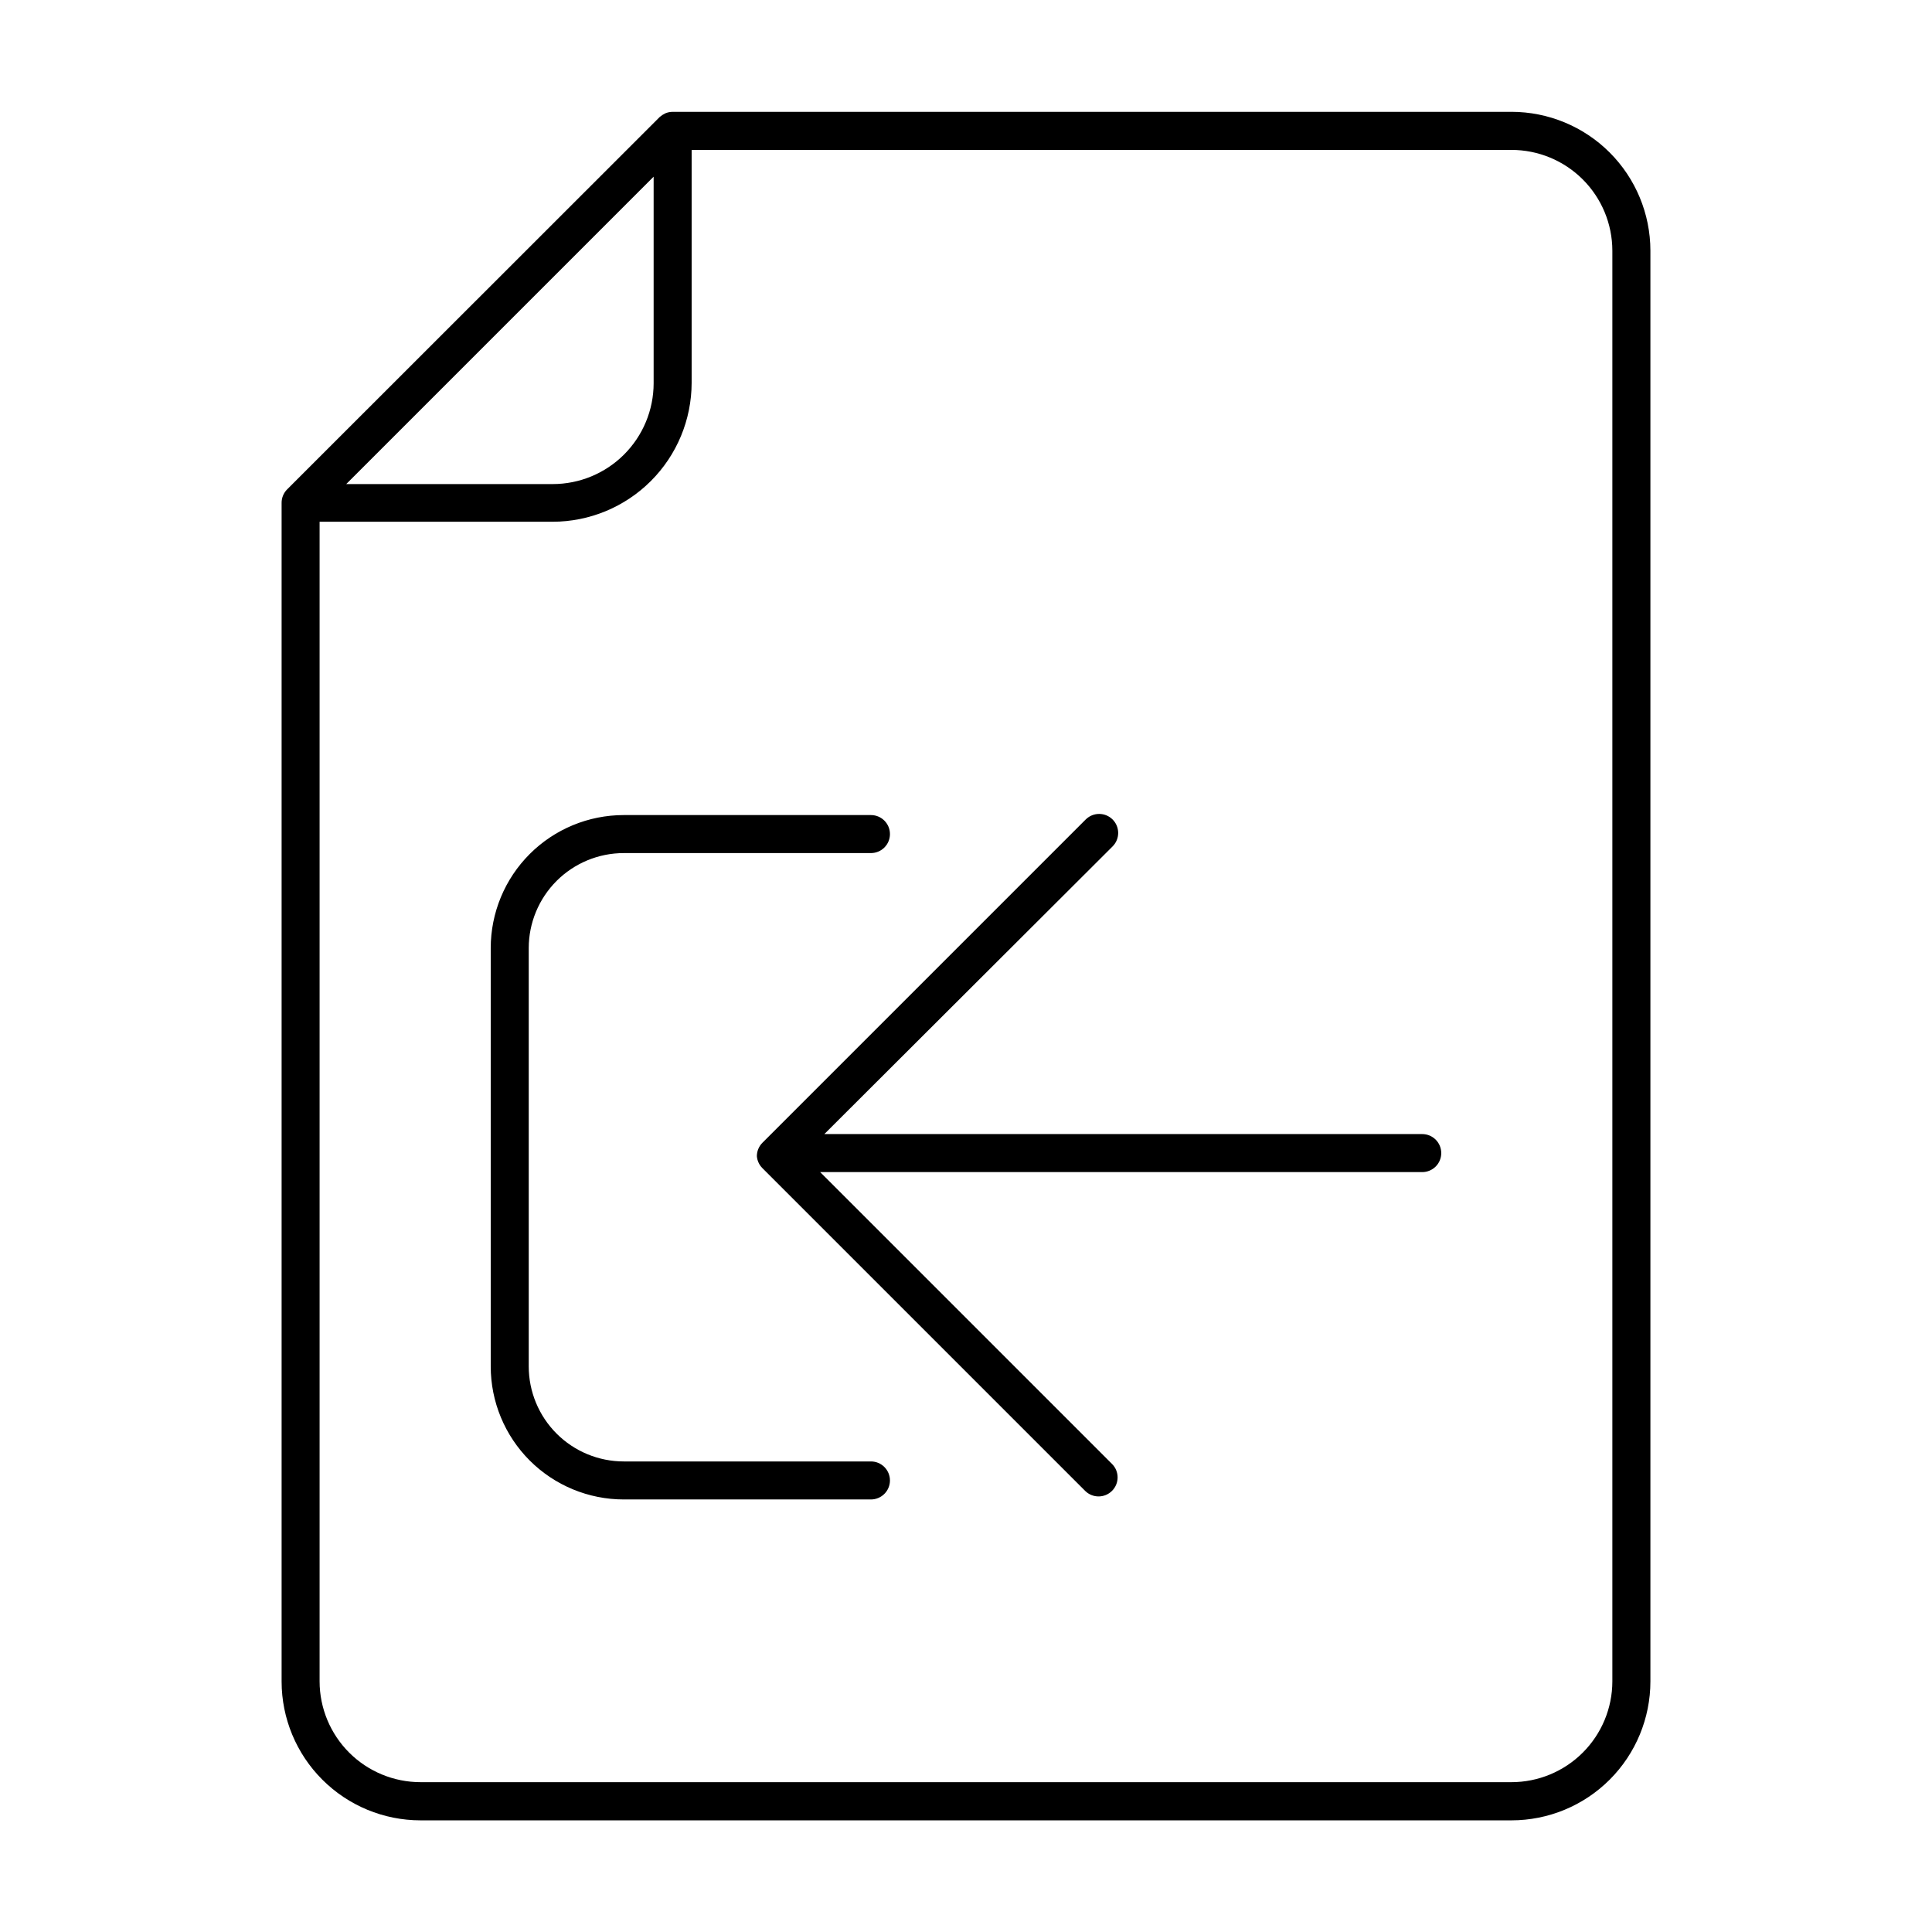 <?xml version="1.0" encoding="UTF-8"?>
<!-- Uploaded to: SVG Repo, www.svgrepo.com, Generator: SVG Repo Mixer Tools -->
<svg fill="#000000" width="800px" height="800px" version="1.1" viewBox="144 144 512 512" xmlns="http://www.w3.org/2000/svg">
 <path d="m544.54 173.64h-222.28c-0.676 0-1.344 0.137-1.965 0.402-0.527 0.254-1.02 0.578-1.461 0.957l-98.746 98.699c-0.945 0.949-1.469 2.234-1.461 3.574v312.36c0.012 9.758 3.898 19.113 10.805 26.008 6.902 6.898 16.262 10.77 26.023 10.77h289.09c9.766 0 19.133-3.879 26.039-10.785s10.789-16.277 10.789-26.043v-379.17c-0.016-9.758-3.902-19.113-10.805-26.008-6.906-6.894-16.266-10.77-26.023-10.77zm-227.32 17.18v54.766c-0.012 7.086-2.836 13.875-7.852 18.883-5.016 5.008-11.812 7.816-18.902 7.816h-54.711zm254.07 398.77c-0.012 7.086-2.836 13.879-7.852 18.883-5.016 5.008-11.812 7.82-18.898 7.82h-289.09c-7.09 0-13.887-2.812-18.902-7.82-5.012-5.004-7.84-11.797-7.852-18.883v-307.32h61.766c9.758-0.012 19.109-3.891 26.012-10.785 6.902-6.891 10.793-16.238 10.816-25.992v-61.766h217.25c7.086 0 13.883 2.809 18.898 7.816 5.016 5.004 7.84 11.797 7.852 18.883zm-45.344-140.01c0 1.336-0.527 2.617-1.473 3.562-0.945 0.945-2.227 1.477-3.562 1.477h-159.56l77.336 77.332c1.977 1.961 1.988 5.152 0.023 7.129-1.961 1.977-5.152 1.988-7.129 0.027l-85.648-85.648h0.004c-0.793-0.84-1.273-1.922-1.363-3.074 0.008-1.348 0.551-2.633 1.512-3.578l85.648-85.648v0.004c1.965-1.953 5.141-1.953 7.106 0 0.953 0.945 1.488 2.231 1.488 3.574s-0.535 2.633-1.488 3.578l-76.379 76.227h158.45c1.336 0 2.617 0.531 3.562 1.477 0.945 0.945 1.473 2.227 1.473 3.562zm-146.1 86.754c0 1.336-0.531 2.617-1.477 3.562-0.945 0.945-2.227 1.477-3.562 1.477h-65.496c-9.352 0-18.324-3.715-24.938-10.328-6.613-6.613-10.328-15.586-10.328-24.938v-110.84c0-9.352 3.715-18.324 10.328-24.938s15.586-10.328 24.938-10.328h65.496c2.781 0 5.039 2.254 5.039 5.039 0 2.781-2.258 5.035-5.039 5.035h-65.496c-6.68 0-13.09 2.656-17.812 7.379-4.723 4.727-7.379 11.133-7.379 17.812v110.84c0 6.68 2.656 13.086 7.379 17.812 4.723 4.723 11.133 7.379 17.812 7.379h65.496c1.336 0 2.617 0.527 3.562 1.473 0.945 0.945 1.477 2.227 1.477 3.562z"/>
</svg>